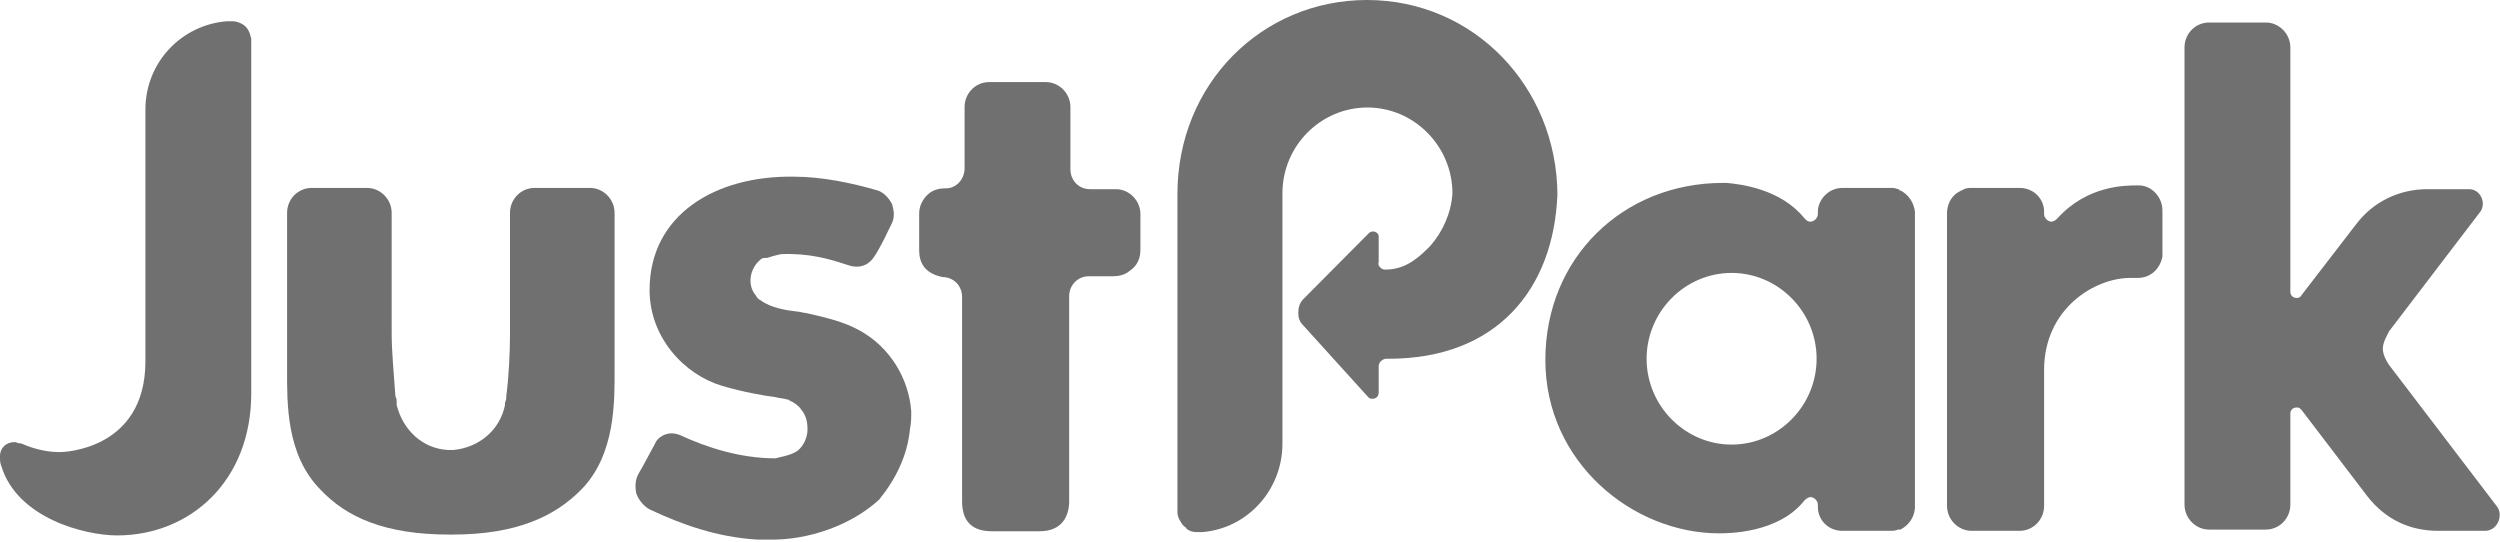 <svg width="600" height="130" viewBox="0 0 600 130" fill="none" xmlns="http://www.w3.org/2000/svg">
<path d="M415.585 106.7C404.385 106.7 395.185 97.4 395.185 86.1C395.185 74.8 404.385 65.5 415.585 65.5C426.785 65.5 435.985 74.8 435.985 86.1C435.985 97.4 426.785 106.7 415.585 106.7ZM456.085 45.7C455.785 45.7 455.785 45.7 455.785 45.4H455.485C454.885 45.1 454.285 45.1 453.685 45.1H442.185C438.685 45.1 436.285 48.1 436.285 50.8V51.4C436.285 52.3 435.385 53.2 434.485 53.2C433.885 53.2 433.585 52.9 433.285 52.6L432.985 52.3C427.385 45.4 417.885 44.2 414.385 43.9H413.485C389.585 43.9 370.885 61.8 370.885 86.4C370.885 111 391.885 128 412.585 128C414.685 128 426.785 128 432.985 120.2L433.285 119.9C433.585 119.6 434.185 119.3 434.485 119.3C435.385 119.3 436.285 120.2 436.285 121.1V121.7C436.285 124.7 438.685 127.4 442.185 127.4H453.685C454.285 127.4 454.885 127.4 455.485 127.1H455.785H456.085C457.885 126.2 459.385 124.4 459.585 122V50.8C459.285 48.4 457.885 46.6 456.085 45.7Z" fill="#707070"/>
<path d="M512.783 44.5C510.083 44.5 500.983 44.5 493.883 52.3L493.583 52.6C493.283 52.9 492.683 53.2 492.383 53.2C491.483 53.2 490.583 52.3 490.583 51.4V50.8C490.583 47.8 488.183 45.1 484.683 45.1H473.183C472.583 45.1 471.983 45.1 471.383 45.4L470.783 45.7C468.683 46.6 467.483 48.4 467.283 50.8V51.4V52.6V119.9V121.4C467.283 124.7 469.983 127.4 473.183 127.4H484.683C487.983 127.4 490.583 124.7 490.583 121.4V88.8C490.583 74.1 502.683 66.7 511.283 66.7H513.083C516.083 66.7 518.383 64.6 518.983 61.6V60.4V50.5C518.983 47.2 516.283 44.5 513.383 44.5C513.083 44.5 512.783 44.5 512.783 44.5Z" fill="#707070"/>
<path d="M328.084 0C302.984 0 282.584 20 282.584 46.6V122.9C282.584 124.1 283.184 125 283.784 125.9C284.084 126.2 284.084 126.2 284.384 126.5C284.384 126.5 284.684 126.5 284.684 126.8C285.284 127.4 286.184 127.7 287.084 127.7H287.984H288.584C299.484 126.8 307.784 117.5 307.784 106.5V47.9V46.4C307.784 35 316.984 25.8 328.184 25.8C339.384 25.8 348.584 35.1 348.584 46.4C348.284 51.2 346.184 55.7 343.284 59L342.684 59.6C339.384 62.9 336.484 64.7 332.384 64.7C331.784 64.7 331.484 64.4 331.184 64.1C330.584 63.5 330.884 62.9 330.884 62.9V56.9C330.884 56.6 330.884 56.3 330.584 56C329.984 55.4 329.084 55.4 328.484 56L312.784 71.8C311.884 72.7 311.584 73.9 311.584 75.1C311.584 76.3 311.884 77.2 312.784 78.1L328.184 95.1L328.484 95.4C328.784 95.7 329.084 95.7 329.384 95.7C330.284 95.7 330.884 95.1 330.884 94.2V87.9C330.884 86.7 332.084 86.1 332.684 86.1H333.284C358.984 86.1 372.884 69.7 373.784 46.6C373.584 20.9 353.784 0 328.084 0Z" fill="#707070"/>
<path d="M582.583 45.4C575.783 45.4 569.583 48.4 565.483 53.8L552.083 71.2C551.783 71.5 551.483 71.5 551.183 71.5C550.283 71.5 549.683 70.9 549.683 70V11.4C549.683 8.1 546.983 5.4 543.783 5.4H530.183C526.883 5.4 524.283 8.1 524.283 11.4V119.9V121.1C524.283 124.4 526.983 127.1 530.183 127.1H543.783C547.083 127.1 549.683 124.4 549.683 121.1V120.2V99.3C549.683 98.4 550.283 97.8 551.183 97.8C551.483 97.8 551.783 97.8 552.083 98.1L552.383 98.4L568.083 119C572.483 124.7 578.383 127.4 585.183 127.4H596.383C599.383 127.4 600.783 123.8 599.383 121.7L573.383 87.6C572.783 86.7 571.883 85.2 571.883 83.7C571.883 82.2 572.783 80.7 573.383 79.5L595.283 50.8C596.783 48.7 595.283 45.4 592.583 45.4H582.583Z" fill="#707070"/>
<path d="M147.5 88.8V86.1V52V51.1C147.5 47.8 144.8 45.1 141.6 45.1H140.7H129.2H128.3C125 45.1 122.4 47.8 122.4 51.1V52V80.1C122.4 84.6 122.1 90.6 121.5 95.1C121.5 95.7 121.5 96 121.2 96.6V97.2C120 103.2 115 107.4 108.8 108H108.2H107.6C101.4 107.7 96.7 103.2 95.2 97.2V96.6C95.2 96 95.2 95.7 94.9 95.1C94.6 90.6 94 84.6 94 80.1V52V51.1C94 47.8 91.3 45.1 88.1 45.1H87.2H75.7H74.8C71.5 45.1 68.9 47.8 68.9 51.1V52V85.8V88.5C68.9 96.6 68.6 109.1 76.9 117.5C83.1 124.1 92.3 128.3 107.9 128.3H108.2H108.5C124.2 128.3 133.3 123.8 139.5 117.5C147.8 109.1 147.5 96 147.5 88.8Z" fill="#707070"/>
<path d="M218.401 102.9C218.701 101.4 218.701 100.2 218.701 98.7C218.101 90.9 213.701 83.4 206.301 79.3C205.701 79 205.101 78.7 204.501 78.4C201.201 76.9 197.401 76 193.301 75.1C192.701 75.1 192.101 74.8 191.501 74.8C188.801 74.5 185.001 73.9 182.601 72.1C182.001 71.8 181.701 71.5 181.401 70.9C179.301 68.5 179.901 64.6 182.301 62.5C182.601 62.2 182.901 61.9 183.501 61.9H183.801H184.101C185.901 61.3 187.401 61 187.401 61C194.201 60.7 199.201 62.2 202.801 63.4C203.701 63.7 204.601 64 205.501 64C208.501 64 209.601 61.9 210.201 61C210.201 61 211.701 58.6 213.501 54.7L213.801 54.1C215.001 52 214.401 50.2 214.101 49C213.201 47.2 211.701 46 210.601 45.7C204.401 43.9 197.301 42.4 190.501 42.4C171.901 42.1 155.901 51.4 155.901 69.6C155.901 81 164.201 89.9 173.301 92.6C178.301 94.1 183.601 95 186.001 95.3C187.201 95.6 188.101 95.6 189.001 95.9C189.301 95.9 189.301 95.9 189.601 96.2C190.501 96.5 191.701 97.4 192.301 98.3C193.501 99.8 193.801 101.3 193.801 103.1C193.801 104.9 192.901 107 191.401 108.2C189.601 109.4 187.001 109.7 186.101 110C177.501 110 169.501 107.3 163.601 104.6C163.001 104.3 162.101 104 161.201 104C160.001 104 157.901 104.6 157.101 106.7C155.901 108.8 154.401 111.8 153.301 113.6C152.401 115.1 152.401 116.9 152.701 118.4C153.301 120.2 154.801 121.7 156.001 122.3C163.701 125.9 172.001 128.9 181.701 129.5H184.101C194.101 129.8 204.501 125.9 211.001 119.9C214.901 115.1 217.801 109.4 218.401 102.9Z" fill="#707070"/>
<path d="M273.7 59.8V51.7V51.4C273.7 48.1 271 45.4 267.8 45.4H267.2H261.6C258.9 45.4 256.9 43.3 256.9 40.6V36.1V26.9V25.7C256.9 22.4 254.2 19.7 251 19.7H237.4C234.1 19.7 231.5 22.4 231.5 25.7V26.6V39.5V40.4C231.5 43.1 229.4 45.2 227.1 45.2H226.8C225.6 45.2 224.1 45.5 223 46.4C221.5 47.6 220.6 49.4 220.6 51.2V59V60.2C220.6 61.4 220.9 62.9 221.8 64.1C223 65.6 224.8 66.2 226.2 66.5C228.9 66.5 230.9 68.6 230.9 71.3V120.3C230.9 125.1 233.3 127.5 238 127.5H249.5C255.1 127.5 256.6 123.6 256.6 120.3V75.9V71.1C256.6 68.4 258.7 66.3 261.3 66.3H267.2C268.4 66.3 269.9 66 271 65.1C273.1 63.7 273.7 61.9 273.7 59.8Z" fill="#707070"/>
<path d="M60.3 9.3C60.3 9.3 60.3 9 60.3 9.3C60 8.1 59.7 6.9 58.5 6C57.6 5.4 56.7 5.1 55.8 5.1H55.2H54.9H54.4C43.5 6 34.9 15 34.9 26.3V86.7C34.9 108.2 14.8 108.5 14.5 108.5H14.2C10.4 108.5 7.1 107.3 5 106.4H4.7C4.4 106.4 3.8 106.1 3.5 106.1C1.4 106.1 0 107.6 0 109.4C0 109.4 0 109.4 0 109.7C0 110.3 1.78814e-07 111.2 0.3 111.8C4.1 124.4 20.4 128.5 28.1 128.5C45.5 128.5 60.3 115.6 60.3 94.4V9.5V9.3Z" fill="#707070"/>
</svg>
